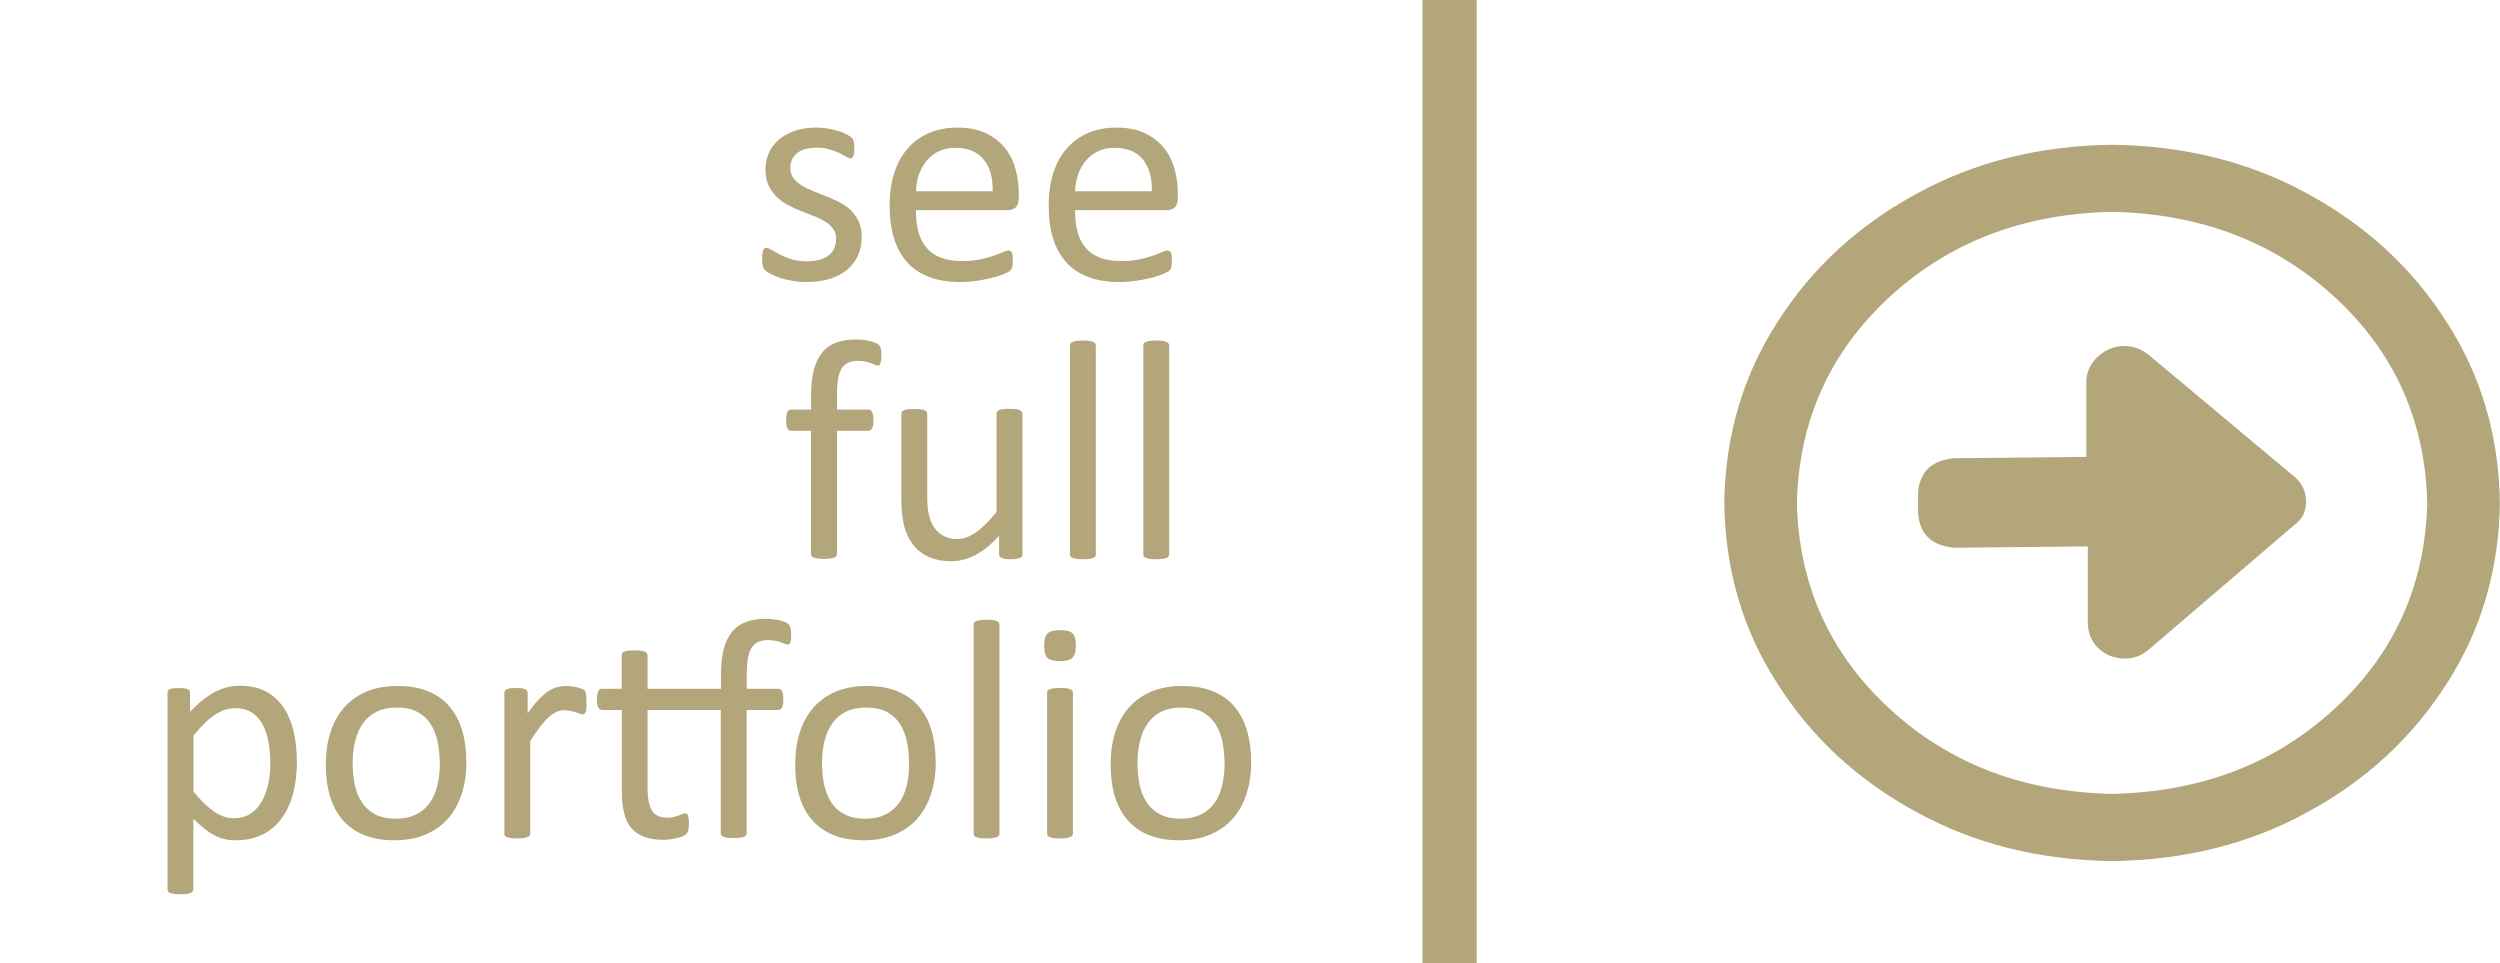 <?xml version="1.0" encoding="UTF-8"?>
<svg id="Warstwa_1" data-name="Warstwa 1" xmlns="http://www.w3.org/2000/svg" viewBox="0 0 204.16 78.64">
  <defs>
    <style>
      .cls-1 {
        fill: #b2a67a;
      }
    </style>
  </defs>
  <path class="cls-1" d="M172.48,11.82c5.94.08,11.26,1.41,15.96,4,4.78,2.59,8.58,6.09,11.38,10.51,2.8,4.34,4.25,9.25,4.33,14.74-.08,5.48-1.53,10.4-4.33,14.74-2.81,4.42-6.6,7.92-11.38,10.51-4.7,2.59-10.02,3.92-15.96,4-5.94-.08-11.26-1.41-15.96-4-4.79-2.59-8.58-6.09-11.38-10.51-2.81-4.34-4.25-9.25-4.33-14.74.08-5.48,1.53-10.4,4.33-14.74,2.8-4.42,6.6-7.92,11.38-10.51,4.7-2.59,10.02-3.92,15.96-4ZM172.48,64.83c7.26-.15,13.32-2.47,18.19-6.97,4.87-4.49,7.38-10.09,7.55-16.8-.17-6.7-2.68-12.3-7.55-16.79-4.87-4.49-10.93-6.82-18.19-6.97-7.26.15-13.32,2.48-18.19,6.97-4.87,4.5-7.38,10.09-7.55,16.79.16,6.7,2.68,12.3,7.55,16.8,4.87,4.5,10.93,6.82,18.19,6.97ZM175.45,28.96l11.88,9.94c.66.53.99,1.22.99,2.06s-.33,1.48-.99,1.94l-11.88,10.17c-.91.76-1.98.91-3.22.46-1.07-.53-1.65-1.37-1.73-2.51v-6.4l-10.89.11c-1.82-.15-2.81-1.07-2.97-2.74v-1.83c.16-1.67,1.15-2.59,2.97-2.74l10.77-.11v-6.4c.16-1.07.78-1.87,1.86-2.4,1.15-.46,2.23-.3,3.22.46Z"/>
  <rect class="cls-1" x="116.16" width="4.43" height="78.64"/>
  <g>
    <path class="cls-1" d="M70.37,19.35c0,.59-.11,1.11-.33,1.57s-.52.85-.92,1.16c-.4.31-.88.55-1.43.71s-1.16.24-1.82.24c-.41,0-.8-.03-1.17-.1-.37-.06-.7-.14-1-.24-.29-.1-.54-.2-.75-.31-.2-.11-.35-.2-.45-.29s-.16-.2-.2-.36-.06-.36-.06-.62c0-.16,0-.3.03-.41s.04-.2.06-.27c.03-.07.06-.12.11-.15.05-.03.1-.04.16-.04.09,0,.23.06.41.17.18.12.41.24.68.38.27.14.58.26.95.38.37.11.79.17,1.26.17.36,0,.68-.04.97-.11.29-.08.54-.19.75-.34.21-.15.38-.34.49-.57s.17-.5.17-.82-.08-.6-.25-.82c-.17-.22-.38-.42-.66-.59s-.58-.32-.92-.45c-.34-.13-.69-.27-1.05-.41-.36-.14-.71-.31-1.06-.49-.34-.18-.65-.41-.92-.67-.27-.26-.49-.58-.66-.94-.17-.37-.25-.8-.25-1.31,0-.45.09-.88.26-1.29.17-.41.44-.77.78-1.08s.78-.56,1.31-.75c.52-.19,1.13-.28,1.83-.28.31,0,.61.03.92.08.31.05.58.12.83.19s.46.16.63.25c.17.09.31.17.4.24.09.07.15.13.18.18.03.05.05.11.06.17.01.06.03.14.04.24.01.09.02.21.02.34,0,.14,0,.27-.02.38-.01.11-.03.19-.06.26-.03.07-.07.12-.11.15-.04.03-.09.04-.14.04-.08,0-.19-.05-.33-.14-.15-.09-.33-.19-.56-.3s-.5-.21-.81-.3c-.31-.09-.67-.14-1.06-.14-.36,0-.67.04-.94.12-.27.08-.5.2-.67.34-.17.15-.31.33-.4.53-.09.2-.13.43-.13.66,0,.33.08.61.26.84.17.22.39.42.66.59s.58.32.93.46.7.28,1.06.42c.36.14.72.31,1.07.48.35.18.67.4.94.65.27.26.49.56.66.92.17.36.25.78.25,1.28Z"/>
    <path class="cls-1" d="M83.18,16.24c0,.33-.08.57-.25.71s-.36.21-.57.21h-7.56c0,.64.06,1.21.19,1.72.13.51.34.95.64,1.31.3.37.69.65,1.17.84s1.06.29,1.76.29c.55,0,1.03-.04,1.46-.13s.8-.19,1.11-.3c.31-.11.57-.21.77-.3.2-.09.35-.13.46-.13.06,0,.11.01.16.04.05.03.08.07.11.13.03.06.04.14.06.25.01.11.02.24.02.39,0,.11,0,.21-.01.29,0,.08-.02.15-.03.22-.01.06-.03.12-.06.17s-.07.1-.11.15-.19.12-.41.23c-.23.11-.53.21-.89.31-.37.1-.79.19-1.27.27-.48.08-.99.12-1.54.12-.94,0-1.77-.13-2.48-.4-.71-.26-1.31-.65-1.79-1.17s-.85-1.17-1.1-1.95c-.25-.78-.37-1.69-.37-2.73s.13-1.87.38-2.66c.25-.79.62-1.45,1.1-2,.48-.55,1.06-.97,1.74-1.26.68-.29,1.44-.44,2.28-.44.9,0,1.67.14,2.3.43.63.29,1.15.68,1.56,1.17.41.49.71,1.06.9,1.72s.29,1.36.29,2.11v.38ZM81.06,15.61c.03-1.11-.22-1.97-.74-2.6-.52-.63-1.29-.94-2.3-.94-.52,0-.98.1-1.37.29s-.72.46-.99.78c-.27.32-.47.7-.62,1.13-.15.43-.23.88-.24,1.35h6.26Z"/>
    <path class="cls-1" d="M96.17,16.24c0,.33-.08.57-.25.71s-.36.21-.57.21h-7.56c0,.64.06,1.21.19,1.72.13.51.34.95.64,1.31.3.37.69.65,1.17.84s1.06.29,1.76.29c.55,0,1.03-.04,1.46-.13s.8-.19,1.11-.3c.31-.11.57-.21.77-.3.2-.09.35-.13.46-.13.06,0,.11.01.16.04.05.03.08.07.11.13.03.06.04.14.06.25.01.11.02.24.02.39,0,.11,0,.21-.01.29,0,.08-.02.15-.03.22-.01.06-.03.12-.06.17s-.07.1-.11.15-.19.12-.41.23c-.23.11-.53.21-.89.31-.37.1-.79.19-1.27.27-.48.08-.99.12-1.54.12-.94,0-1.77-.13-2.48-.4-.71-.26-1.31-.65-1.79-1.17s-.85-1.17-1.1-1.95c-.25-.78-.37-1.69-.37-2.73s.13-1.87.38-2.66c.25-.79.62-1.45,1.1-2,.48-.55,1.06-.97,1.74-1.26.68-.29,1.44-.44,2.28-.44.9,0,1.67.14,2.3.43.63.29,1.15.68,1.56,1.17.41.49.71,1.06.9,1.72s.29,1.36.29,2.11v.38ZM94.06,15.61c.03-1.11-.22-1.97-.74-2.6-.52-.63-1.29-.94-2.3-.94-.52,0-.98.1-1.37.29s-.72.46-.99.78c-.27.32-.47.7-.62,1.13-.15.43-.23.88-.24,1.35h6.26Z"/>
    <path class="cls-1" d="M71.98,29.07c0,.16,0,.29-.03.39s-.04.18-.06.24c-.02.06-.05.1-.08.12-.03.02-.08.03-.13.03-.06,0-.13-.02-.22-.06s-.2-.08-.33-.13c-.13-.05-.28-.09-.45-.13s-.38-.06-.61-.06c-.31,0-.58.05-.8.15-.22.1-.4.26-.54.48-.14.22-.23.5-.29.84-.06.34-.09.76-.09,1.26v1.25h2.56c.07,0,.12.01.17.04.05.03.09.08.13.15.04.07.07.16.09.27.02.11.03.25.03.41,0,.31-.04.53-.11.66-.08.14-.18.2-.31.2h-2.56v10.06c0,.07-.02.13-.05.17-.03.05-.09.09-.17.12-.08.03-.19.06-.33.08-.14.02-.31.03-.51.03s-.37,0-.51-.03c-.14-.02-.24-.04-.33-.08-.08-.03-.14-.07-.17-.12-.03-.05-.05-.1-.05-.17v-10.06h-1.62c-.14,0-.24-.07-.31-.2-.07-.14-.1-.36-.1-.66,0-.16,0-.3.03-.41.02-.11.04-.2.08-.27.03-.07.08-.12.13-.15.05-.03.11-.04.18-.04h1.62v-1.19c0-.8.07-1.49.22-2.06.15-.57.38-1.04.68-1.41s.69-.64,1.15-.81c.46-.17,1.01-.26,1.64-.26.3,0,.59.03.87.08.28.05.5.11.65.18.15.06.25.12.31.17.05.05.09.12.13.2.03.08.06.18.07.29.01.11.02.25.02.41Z"/>
    <path class="cls-1" d="M83.5,45.27c0,.07-.02.13-.04.17-.03.05-.08.09-.16.12s-.18.06-.3.08c-.12.02-.27.03-.45.03-.2,0-.35,0-.48-.03-.12-.02-.22-.04-.29-.08s-.12-.07-.15-.12c-.03-.05-.04-.1-.04-.17v-1.52c-.65.72-1.3,1.25-1.94,1.58-.64.33-1.28.5-1.94.5-.77,0-1.41-.13-1.93-.38-.52-.25-.95-.6-1.27-1.04s-.55-.95-.69-1.53c-.14-.58-.21-1.29-.21-2.12v-6.96c0-.07.01-.12.04-.17s.09-.09.17-.13c.08-.04.2-.06.33-.08.14-.01.31-.02.51-.02s.37,0,.51.02c.14.01.24.04.33.08.08.04.14.08.17.13s.05.1.05.17v6.68c0,.67.05,1.21.15,1.61.1.4.25.75.45,1.03s.45.51.76.66c.31.16.66.24,1.07.24.53,0,1.05-.19,1.57-.56s1.08-.92,1.66-1.65v-8.02c0-.07.01-.12.04-.17.03-.05.09-.09.17-.13.08-.04.19-.06.33-.08s.3-.02.52-.02.37,0,.51.02c.14.01.24.04.32.08.08.04.13.08.17.13.04.05.06.1.06.17v11.48Z"/>
    <path class="cls-1" d="M89.49,45.27c0,.07-.02.13-.05.17-.03.05-.09.09-.17.12s-.18.06-.32.08c-.14.02-.31.03-.52.03s-.37,0-.51-.03c-.14-.02-.24-.04-.33-.08-.08-.03-.14-.07-.17-.12s-.04-.1-.04-.17v-17.04c0-.07.02-.13.04-.18.03-.05.08-.09.17-.13.08-.03.19-.06.33-.08.14-.02.31-.03.51-.03s.39,0,.52.03c.14.02.24.04.32.08s.13.08.17.13c.03.05.05.11.05.18v17.04Z"/>
    <path class="cls-1" d="M95.48,45.27c0,.07-.02.13-.05.17-.03.05-.09.09-.17.12s-.18.06-.32.08c-.14.02-.31.03-.52.03s-.37,0-.51-.03c-.14-.02-.24-.04-.33-.08-.08-.03-.14-.07-.17-.12s-.04-.1-.04-.17v-17.04c0-.07.02-.13.04-.18.03-.05.08-.09.17-.13.08-.03.19-.06.33-.08.14-.02.31-.03.51-.03s.39,0,.52.03c.14.02.24.04.32.08s.13.08.17.13c.03.05.05.11.05.18v17.04Z"/>
    <path class="cls-1" d="M24.25,62.15c0,1-.11,1.9-.33,2.7-.22.8-.54,1.48-.96,2.03-.42.56-.94.99-1.56,1.29-.62.3-1.33.45-2.13.45-.34,0-.65-.03-.94-.1-.29-.07-.57-.17-.85-.32s-.55-.33-.82-.55c-.27-.22-.56-.48-.87-.78v5.74c0,.07-.02.13-.05.18-.03.05-.09.09-.17.13s-.18.06-.32.08c-.14.02-.31.03-.52.03s-.37,0-.51-.03c-.14-.02-.24-.04-.33-.08-.08-.03-.14-.08-.17-.13s-.04-.11-.04-.18v-16.03c0-.08.01-.14.04-.18s.08-.09.15-.12.17-.06.29-.07.26-.02.43-.02c.18,0,.33,0,.44.02s.21.04.29.07.13.07.16.12.04.11.04.18v1.54c.35-.36.68-.67,1.01-.93.32-.26.65-.48.98-.66.33-.17.66-.31,1.01-.4.34-.09.71-.13,1.09-.13.83,0,1.54.16,2.13.48.59.32,1.06.77,1.44,1.33.37.56.64,1.21.81,1.96.17.74.25,1.53.25,2.37ZM22.07,62.39c0-.59-.04-1.15-.13-1.7-.09-.55-.24-1.04-.46-1.46-.22-.42-.51-.77-.88-1.02-.37-.25-.83-.38-1.37-.38-.27,0-.54.04-.81.12-.27.08-.53.21-.81.38-.27.17-.56.4-.86.69-.3.29-.62.64-.95,1.05v4.57c.58.71,1.13,1.25,1.66,1.62.52.37,1.07.56,1.64.56.53,0,.99-.13,1.37-.38.38-.25.69-.6.92-1.02s.41-.9.52-1.43c.11-.53.17-1.06.17-1.59Z"/>
    <path class="cls-1" d="M38.09,62.2c0,.94-.12,1.8-.37,2.58-.25.79-.61,1.46-1.1,2.03-.49.57-1.1,1.01-1.84,1.33-.74.32-1.59.48-2.56.48s-1.77-.14-2.47-.42c-.7-.28-1.29-.69-1.75-1.22-.47-.54-.82-1.19-1.05-1.95-.23-.76-.34-1.63-.34-2.6s.12-1.8.36-2.58c.24-.79.61-1.46,1.1-2.03.49-.57,1.1-1.01,1.83-1.33.73-.31,1.59-.47,2.56-.47s1.77.14,2.47.42c.7.28,1.29.69,1.75,1.22.47.54.82,1.19,1.05,1.95.23.76.35,1.63.35,2.59ZM35.91,62.34c0-.62-.06-1.21-.17-1.76-.12-.55-.31-1.04-.57-1.45-.27-.42-.63-.75-1.08-.99-.45-.24-1.02-.36-1.7-.36-.63,0-1.17.11-1.62.33-.45.22-.82.53-1.11.94-.29.4-.51.88-.65,1.44s-.21,1.16-.21,1.81.06,1.22.17,1.77.31,1.04.58,1.45c.27.41.63.74,1.09.98.45.24,1.02.36,1.7.36.62,0,1.15-.11,1.61-.33.45-.22.83-.53,1.12-.93.29-.4.51-.88.64-1.43.14-.55.21-1.16.21-1.82Z"/>
    <path class="cls-1" d="M47.9,57.34c0,.19,0,.34-.01.47,0,.13-.03.23-.05.3s-.06.13-.1.17-.09.06-.16.06-.15-.02-.25-.06-.21-.08-.33-.12c-.12-.04-.26-.07-.41-.11-.15-.03-.32-.05-.5-.05-.21,0-.42.04-.62.13s-.42.22-.64.42c-.23.2-.46.46-.71.78-.25.32-.52.72-.82,1.19v7.55c0,.07-.02.13-.05.17-.03.05-.09.09-.17.12s-.18.06-.32.08c-.14.02-.31.03-.52.03s-.37,0-.51-.03c-.14-.02-.24-.04-.33-.08-.08-.03-.14-.07-.17-.12s-.04-.1-.04-.17v-11.48c0-.07.01-.12.04-.17s.08-.09.15-.13c.08-.04.17-.06.29-.08s.28-.02.47-.02.34,0,.47.02c.12.01.22.04.29.08.07.04.12.08.15.13s.04.1.04.17v1.67c.31-.46.61-.83.89-1.12.28-.29.54-.52.78-.68s.49-.28.73-.34c.24-.06.49-.1.73-.1.11,0,.24,0,.38.02.14.01.29.04.44.07.15.03.29.07.41.12.12.04.21.08.26.13.05.04.08.08.1.12.02.04.03.09.04.15s.02.15.03.26c0,.12,0,.27,0,.47Z"/>
    <path class="cls-1" d="M58.88,56.26v-1.19c0-.8.07-1.49.22-2.06.15-.57.38-1.04.68-1.41s.69-.64,1.15-.81c.46-.17,1.01-.26,1.63-.26.29,0,.58.03.86.08.28.05.5.11.66.18.15.06.26.12.31.17.05.05.09.12.13.2.03.08.06.18.07.29.01.11.02.25.02.41s0,.29-.02.39-.03.18-.06.24c-.03.06-.06.1-.09.12-.03.02-.07.03-.11.03-.07,0-.19-.04-.38-.12-.18-.08-.38-.14-.58-.18s-.42-.07-.65-.07c-.31,0-.58.05-.8.15-.22.1-.4.26-.54.48-.14.22-.24.5-.3.84-.06.34-.1.76-.1,1.26v1.25h2.56c.07,0,.13.01.19.04.06.03.1.08.13.15s.06.16.08.27c.02.11.03.25.03.41,0,.31-.04.53-.11.66-.08.14-.18.2-.31.2h-2.58v10.06c0,.07-.02.13-.05.17-.03.05-.09.09-.17.12s-.18.06-.32.08c-.14.02-.31.03-.52.03s-.37,0-.51-.03c-.14-.02-.24-.04-.33-.08-.08-.03-.14-.07-.17-.12-.03-.05-.04-.1-.04-.17v-10.06h-5.98v6.4c0,.79.12,1.39.35,1.79.23.4.65.61,1.26.61.2,0,.37-.02.52-.06s.29-.08.41-.12c.12-.04.22-.08.31-.12.08-.04.16-.06.23-.06.04,0,.08.01.12.03.04.02.07.06.09.12.02.06.04.14.06.24.02.1.03.23.03.38,0,.25-.02.44-.05.58-.03.14-.08.25-.15.32-.07.07-.17.14-.31.2-.14.06-.29.11-.47.15s-.36.07-.55.1-.39.04-.59.04c-.6,0-1.11-.08-1.53-.24s-.77-.39-1.05-.71c-.27-.32-.47-.72-.59-1.21-.12-.49-.19-1.06-.19-1.73v-6.71h-1.61c-.13,0-.23-.07-.31-.2s-.11-.36-.11-.66c0-.16.01-.3.03-.41.02-.11.05-.2.08-.27.03-.07.08-.12.13-.15.06-.03.12-.04.19-.04h1.59v-2.73c0-.06.01-.12.04-.17s.08-.1.17-.13c.08-.04.19-.07.33-.08.14-.02.31-.03.51-.03s.39,0,.52.03c.14.02.24.04.32.08s.13.08.17.13c.03.05.05.11.05.17v2.73h5.98Z"/>
    <path class="cls-1" d="M76.42,62.2c0,.94-.12,1.8-.37,2.58-.25.79-.61,1.46-1.1,2.03-.49.57-1.1,1.01-1.84,1.33-.74.32-1.59.48-2.56.48s-1.77-.14-2.47-.42c-.7-.28-1.29-.69-1.75-1.22-.47-.54-.82-1.19-1.05-1.95-.23-.76-.34-1.63-.34-2.6s.12-1.8.36-2.58c.24-.79.61-1.46,1.1-2.03.49-.57,1.1-1.01,1.83-1.33.73-.31,1.59-.47,2.56-.47s1.77.14,2.47.42c.7.28,1.29.69,1.75,1.22.47.54.82,1.19,1.05,1.95.23.76.35,1.63.35,2.59ZM74.24,62.34c0-.62-.06-1.21-.17-1.76-.12-.55-.31-1.04-.57-1.45-.27-.42-.63-.75-1.08-.99-.45-.24-1.02-.36-1.7-.36-.63,0-1.17.11-1.62.33-.45.22-.82.53-1.11.94-.29.4-.51.88-.65,1.44s-.21,1.16-.21,1.81.06,1.22.17,1.77.31,1.04.58,1.45c.27.41.63.74,1.09.98.45.24,1.02.36,1.7.36.62,0,1.15-.11,1.61-.33.45-.22.83-.53,1.12-.93.29-.4.51-.88.64-1.43.14-.55.21-1.16.21-1.82Z"/>
    <path class="cls-1" d="M81.62,68.07c0,.07-.02.13-.05.17-.03.05-.09.09-.17.12s-.18.06-.32.08c-.14.02-.31.03-.52.03s-.37,0-.51-.03c-.14-.02-.24-.04-.33-.08-.08-.03-.14-.07-.17-.12s-.04-.1-.04-.17v-17.04c0-.07.02-.13.04-.18.03-.05.08-.09.17-.13.08-.03.19-.06.33-.08.14-.02.31-.03.51-.03s.39,0,.52.03c.14.02.24.04.32.08s.13.08.17.13c.03.05.05.11.05.18v17.04Z"/>
    <path class="cls-1" d="M87.86,52.71c0,.49-.09.83-.28,1.01s-.53.27-1.03.27-.83-.09-1.01-.26c-.18-.17-.27-.5-.27-.99s.09-.83.28-1.01c.19-.18.53-.27,1.03-.27s.83.09,1.01.26c.18.17.27.5.27.99ZM87.62,68.07c0,.07-.02.13-.05.17-.03.05-.09.09-.17.12s-.18.06-.32.08c-.14.02-.31.03-.52.03s-.37,0-.51-.03c-.14-.02-.24-.04-.33-.08-.08-.03-.14-.07-.17-.12s-.04-.1-.04-.17v-11.48c0-.06.02-.11.04-.17.03-.05.08-.09.17-.13.08-.03.19-.06.33-.08.14-.02.31-.03.51-.03s.39,0,.52.03c.14.02.24.04.32.08s.13.08.17.13c.03.05.05.11.05.17v11.48Z"/>
    <path class="cls-1" d="M102.18,62.2c0,.94-.12,1.8-.37,2.58-.25.79-.61,1.46-1.1,2.03-.49.57-1.1,1.01-1.84,1.33-.74.32-1.59.48-2.56.48s-1.77-.14-2.47-.42c-.7-.28-1.29-.69-1.75-1.22-.47-.54-.82-1.19-1.05-1.95-.23-.76-.34-1.63-.34-2.6s.12-1.8.36-2.58c.24-.79.61-1.46,1.1-2.03.49-.57,1.1-1.01,1.83-1.33.73-.31,1.59-.47,2.56-.47s1.77.14,2.47.42c.7.28,1.29.69,1.75,1.22.47.54.82,1.19,1.05,1.95.23.76.35,1.63.35,2.59ZM100,62.34c0-.62-.06-1.21-.17-1.76-.12-.55-.31-1.04-.57-1.45-.27-.42-.63-.75-1.08-.99-.45-.24-1.02-.36-1.7-.36-.63,0-1.17.11-1.62.33-.45.22-.82.53-1.11.94-.29.4-.51.88-.65,1.44s-.21,1.16-.21,1.81.06,1.22.17,1.77.31,1.04.58,1.45c.27.41.63.74,1.09.98.45.24,1.02.36,1.7.36.62,0,1.15-.11,1.61-.33.45-.22.83-.53,1.12-.93.29-.4.51-.88.64-1.43.14-.55.21-1.16.21-1.82Z"/>
  </g>
</svg>